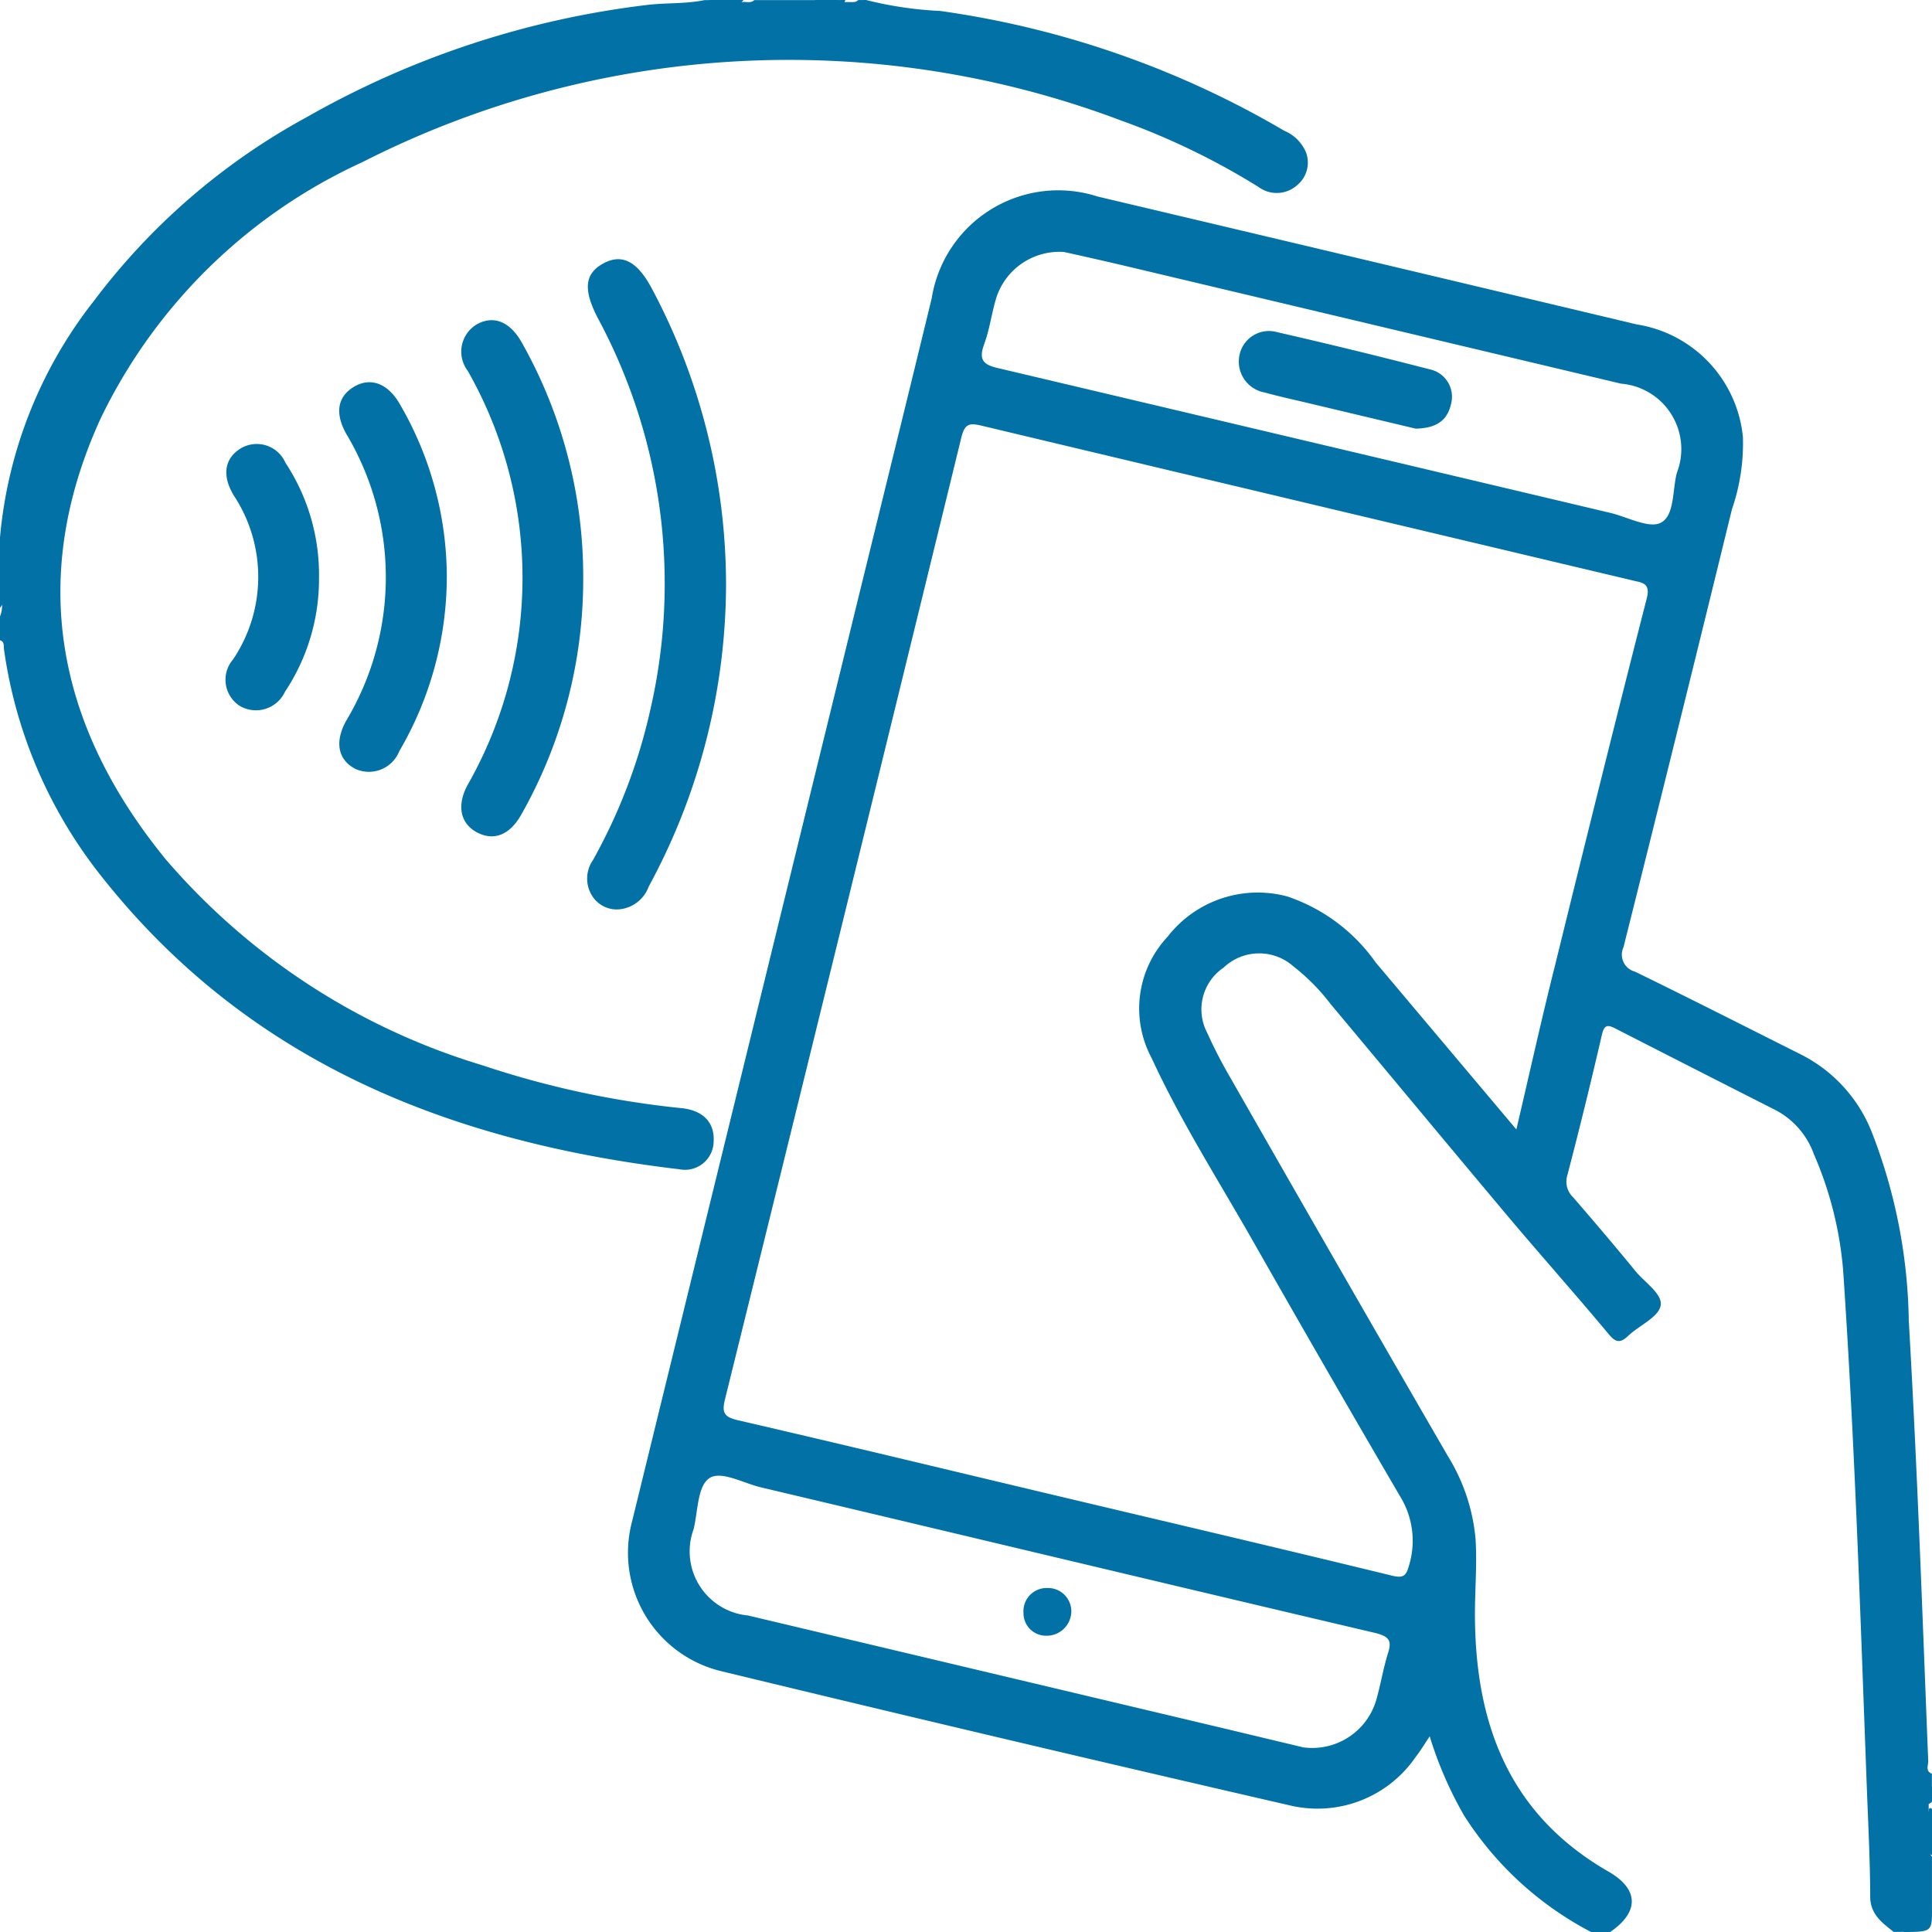 <svg xmlns="http://www.w3.org/2000/svg" width="45" height="45" viewBox="0 0 45 45">
  <g id="Defi_Wallet_benefit_ic_5" transform="translate(465.25 -186.75)">
    <path id="Path_88180" data-name="Path 88180" d="M-445.077,186.75a8.706,8.706,0,0,0,1.724.255,21.787,21.787,0,0,1,8.017,2.791.947.947,0,0,1,.5.489.681.681,0,0,1-.195.773.714.714,0,0,1-.907.046,16.773,16.773,0,0,0-3.2-1.547,21.906,21.906,0,0,0-17.678.973,12.566,12.566,0,0,0-6.093,5.973c-1.7,3.726-1.014,7.164,1.522,10.266a15.66,15.66,0,0,0,7.372,4.793,21.4,21.4,0,0,0,4.648,1c.5.053.765.342.739.775a.668.668,0,0,1-.795.648c-5.362-.634-10.1-2.509-13.533-6.911a10.923,10.923,0,0,1-2.2-5.192c-.012-.081.019-.185-.1-.222v-.536a.683.683,0,0,0,0-.536v-1.25a10.407,10.407,0,0,1,2.2-5.588,15.408,15.408,0,0,1,4.957-4.275,21.04,21.04,0,0,1,7.9-2.607c.452-.057.913-.023,1.362-.116h.357c.058.062.134.041.2.046h.333c.089-.011.188.031.266-.046h1.7c.056.06.129.042.2.046h.319c.068,0,.142.014.2-.046Z" transform="translate(0 0)" fill="#0271a6"/>
    <path id="Path_88181" data-name="Path 88181" d="M-87.25,566.786a1.142,1.142,0,0,0,.714-.536C-86.536,566.786-86.536,566.786-87.25,566.786Z" transform="translate(-333.714 -335.036)" fill="#0271a6"/>
    <path id="Path_88182" data-name="Path 88182" d="M-465.25,303a.4.4,0,0,1,0,.536Z" transform="translate(0 -102.629)" fill="#0271a6"/>
    <path id="Path_88183" data-name="Path 88183" d="M-319.725,186.75c-.066.11-.172.087-.272.08q-.039-.029-.024-.055c.01-.017.019-.025.029-.025Z" transform="translate(-128.208 0)" fill="#0271a6"/>
    <path id="Path_88184" data-name="Path 88184" d="M-81.886,546.794v-.267q.039-.057.076,0v.268C-81.838,546.839-81.862,546.836-81.886,546.794Z" transform="translate(-338.439 -317.636)" fill="#0271a6"/>
    <path id="Path_88185" data-name="Path 88185" d="M-81.875,548.972a.513.513,0,0,1,.074,0v.268q-.039.061-.074,0Z" transform="translate(-338.449 -319.814)" fill="#0271a6"/>
    <path id="Path_88186" data-name="Path 88186" d="M-324.075,186.825c-.073.01-.153.034-.175-.075h.179q.045.027.028.052C-324.054,186.817-324.064,186.825-324.075,186.825Z" transform="translate(-124.478 0)" fill="#0271a6"/>
    <path id="Path_88187" data-name="Path 88187" d="M-322.781,186.825c0-.025,0-.05,0-.075h.179q.045.028.028.053c-.011.016-.022.024-.033.024Z" transform="translate(-125.775 0)" fill="#0271a6"/>
    <path id="Path_88188" data-name="Path 88188" d="M-321.289,186.826a.581.581,0,0,0,0-.076h.179a.61.61,0,0,1,0,.08Z" transform="translate(-127.092 0)" fill="#0271a6"/>
    <path id="Path_88189" data-name="Path 88189" d="M-303.067,186.829c-.076.01-.145,0-.183-.079h.179c.028.016.038.033.03.051S-303.058,186.829-303.067,186.829Z" transform="translate(-143.017 0)" fill="#0271a6"/>
    <path id="Path_88190" data-name="Path 88190" d="M-298.814,186.75c-.022.109-.1.086-.175.075-.031-.015-.042-.031-.033-.048s.019-.026.03-.026Z" transform="translate(-146.747 0)" fill="#0271a6"/>
    <path id="Path_88191" data-name="Path 88191" d="M-300.313,186.75q0,.037,0,.075l-.179,0c-.031-.016-.042-.032-.033-.05s.019-.027.029-.027Z" transform="translate(-145.423 0)" fill="#0271a6"/>
    <path id="Path_88192" data-name="Path 88192" d="M-301.572,186.75a.741.741,0,0,0,0,.076l-.178,0a.649.649,0,0,1,0-.079Z" transform="translate(-144.341 0)" fill="#0271a6"/>
    <path id="Path_88193" data-name="Path 88193" d="M-81.97,542.427c-.012-.075-.042-.157.075-.177v.179Q-81.934,542.489-81.97,542.427Z" transform="translate(-338.355 -313.892)" fill="#0271a6"/>
    <path id="Path_88194" data-name="Path 88194" d="M-81.877,543.731a.453.453,0,0,1,.075,0v.178q-.039.061-.075,0Z" transform="translate(-338.448 -315.196)" fill="#0271a6"/>
    <path id="Path_88195" data-name="Path 88195" d="M-81.88,551.224a.724.724,0,0,1,.074,0v.179q-.04.061-.075,0Z" transform="translate(-338.443 -321.798)" fill="#0271a6"/>
    <path id="Path_88196" data-name="Path 88196" d="M-81.887,552.726l.075,0v.179c-.027.042-.052.039-.076,0Z" transform="translate(-338.438 -323.121)" fill="#0271a6"/>
    <path id="Path_88197" data-name="Path 88197" d="M-81.927,554.222l.076,0v.179C-81.933,554.367-81.94,554.3-81.927,554.222Z" transform="translate(-338.399 -324.439)" fill="#0271a6"/>
    <path id="Path_88198" data-name="Path 88198" d="M-345.181,245.062a14.782,14.782,0,0,1-1.8,7.037.811.811,0,0,1-.658.53.676.676,0,0,1-.654-.3.752.752,0,0,1,.01-.84,12.929,12.929,0,0,0,1.331-3.474,13.05,13.05,0,0,0-1.215-9.153c-.343-.658-.311-1.035.126-1.273s.794-.053,1.136.592A14.678,14.678,0,0,1-345.181,245.062Z" transform="translate(-103.158 -44.702)" fill="#0271a6"/>
    <path id="Path_88199" data-name="Path 88199" d="M-370.646,256.745a11.113,11.113,0,0,1-1.438,5.492c-.263.472-.628.626-1.016.432-.4-.2-.5-.617-.247-1.1a9.744,9.744,0,0,0,.01-9.663.739.739,0,0,1,.215-1.082c.393-.217.774-.06,1.048.43A11.093,11.093,0,0,1-370.646,256.745Z" transform="translate(-81.02 -56.521)" fill="#0271a6"/>
    <path id="Path_88200" data-name="Path 88200" d="M-395.281,267.511a8.065,8.065,0,0,1-1.106,4.091.762.762,0,0,1-1.03.411c-.4-.212-.479-.626-.21-1.114a6.514,6.514,0,0,0,0-6.694c-.263-.475-.2-.858.18-1.087s.784-.091,1.064.389A8.018,8.018,0,0,1-395.281,267.511Z" transform="translate(-59.562 -67.357)" fill="#0271a6"/>
    <path id="Path_88201" data-name="Path 88201" d="M-418.9,278.283a4.726,4.726,0,0,1-.79,2.641.746.746,0,0,1-1.052.336.725.725,0,0,1-.158-1.087,3.444,3.444,0,0,0,.014-3.819c-.276-.457-.218-.854.154-1.088a.728.728,0,0,1,1.05.328A4.736,4.736,0,0,1-418.9,278.283Z" transform="translate(-38.92 -78.066)" fill="#0271a6"/>
    <path id="Path_88202" data-name="Path 88202" d="M-306.147,260.744c-.136-3.419-.255-6.838-.453-10.254a12.558,12.558,0,0,0-.866-4.4,3.439,3.439,0,0,0-1.626-1.788c-1.294-.649-2.585-1.306-3.886-1.94a.409.409,0,0,1-.267-.568q1.28-5.1,2.526-10.2a4.714,4.714,0,0,0,.256-1.68,2.946,2.946,0,0,0-2.48-2.628q-6.273-1.494-12.548-2.977a2.985,2.985,0,0,0-3.867,2.371c-.661,2.724-1.335,5.445-2,8.167q-2.493,10.167-4.982,20.334a2.837,2.837,0,0,0,2.079,3.475q6.613,1.6,13.245,3.126a2.773,2.773,0,0,0,2.935-1.134c.108-.138.2-.29.322-.475a8.956,8.956,0,0,0,.805,1.851A7.765,7.765,0,0,0-314,264.731h.446c.684-.47.669-1-.042-1.408-2.342-1.346-3.107-3.482-3.109-6,0-.584.052-1.171.014-1.753a4.423,4.423,0,0,0-.65-1.933q-2.552-4.409-5.077-8.833a11.028,11.028,0,0,1-.521-1.013,1.173,1.173,0,0,1,.38-1.522,1.2,1.2,0,0,1,1.626-.029,4.781,4.781,0,0,1,.867.878c1.368,1.635,2.729,3.277,4.1,4.909.786.934,1.6,1.848,2.38,2.782.164.2.271.207.451.036.256-.242.7-.43.755-.7s-.37-.543-.588-.81c-.475-.581-.961-1.152-1.453-1.72a.5.5,0,0,1-.132-.508q.426-1.631.805-3.273c.056-.243.139-.237.32-.144q1.873.958,3.75,1.91a1.882,1.882,0,0,1,.869,1.017,8.519,8.519,0,0,1,.68,2.7c.272,4,.4,8,.55,12,.032.862.078,1.723.081,2.585,0,.416.273.61.545.826h.179c.339-.043.644-.131.714-.526v-1.228c-.065-.059-.041-.137-.046-.209v-.345q0-.119,0-.237t0-.237v-.026h-.03q0-.088,0-.175h.029q0-.072,0-.143c.005-.071-.018-.149.046-.207v-.351C-306.22,260.984-306.143,260.845-306.147,260.744Zm-21.988-33c.132-.353.174-.738.289-1.1a1.546,1.546,0,0,1,1.569-1.044c.452.1,1.03.23,1.606.367q5.685,1.35,11.369,2.7a1.529,1.529,0,0,1,1.3,2.078c-.106.405-.049.993-.373,1.161-.275.143-.779-.135-1.18-.23q-7.112-1.684-14.225-3.363C-328.147,228.233-328.275,228.124-328.135,227.747Zm9.407,30.486c-.113.362-.173.739-.276,1.1a1.554,1.554,0,0,1-1.7,1.1c-.74-.176-1.646-.394-2.554-.609l-10.378-2.462a1.5,1.5,0,0,1-1.267-2.012c.1-.409.086-.978.354-1.178s.8.108,1.216.206c4.773,1.129,9.542,2.272,14.316,3.393C-318.7,257.851-318.639,257.947-318.728,258.233Zm3.862-15.907c-.3,1.2-.567,2.407-.874,3.715-1.14-1.354-2.21-2.623-3.279-3.893a4.125,4.125,0,0,0-2.06-1.535,2.658,2.658,0,0,0-2.787.942,2.443,2.443,0,0,0-.368,2.826c.674,1.462,1.542,2.826,2.339,4.225q1.706,3,3.444,5.976a1.97,1.97,0,0,1,.215,1.6c-.067.237-.111.323-.405.251-2.678-.653-5.363-1.281-8.045-1.918-2.394-.569-4.785-1.146-7.181-1.7-.315-.073-.385-.166-.307-.483q2.769-11.2,5.507-22.411c.08-.329.2-.336.472-.272q7.59,1.809,15.181,3.609c.208.049.4.059.313.407C-313.44,236.545-314.155,239.435-314.866,242.326Z" transform="translate(-114.191 -32.981)" fill="#0271a6"/>
    <path id="Path_88203" data-name="Path 88203" d="M-261.225,504.525a.524.524,0,0,1-.528-.53.54.54,0,0,1,.543-.581.543.543,0,0,1,.571.546A.573.573,0,0,1-261.225,504.525Z" transform="translate(-179.658 -279.676)" fill="#0271a6"/>
    <path id="Path_88204" data-name="Path 88204" d="M-214.448,254.91l-2.485-.591c-.346-.082-.694-.158-1.036-.252a.73.73,0,0,1-.584-.863.7.7,0,0,1,.884-.54q1.776.406,3.541.863a.653.653,0,0,1,.5.821C-213.72,254.741-213.991,254.9-214.448,254.91Z" transform="translate(-217.828 -58.176)" fill="#0271a6"/>
  </g>
</svg>
